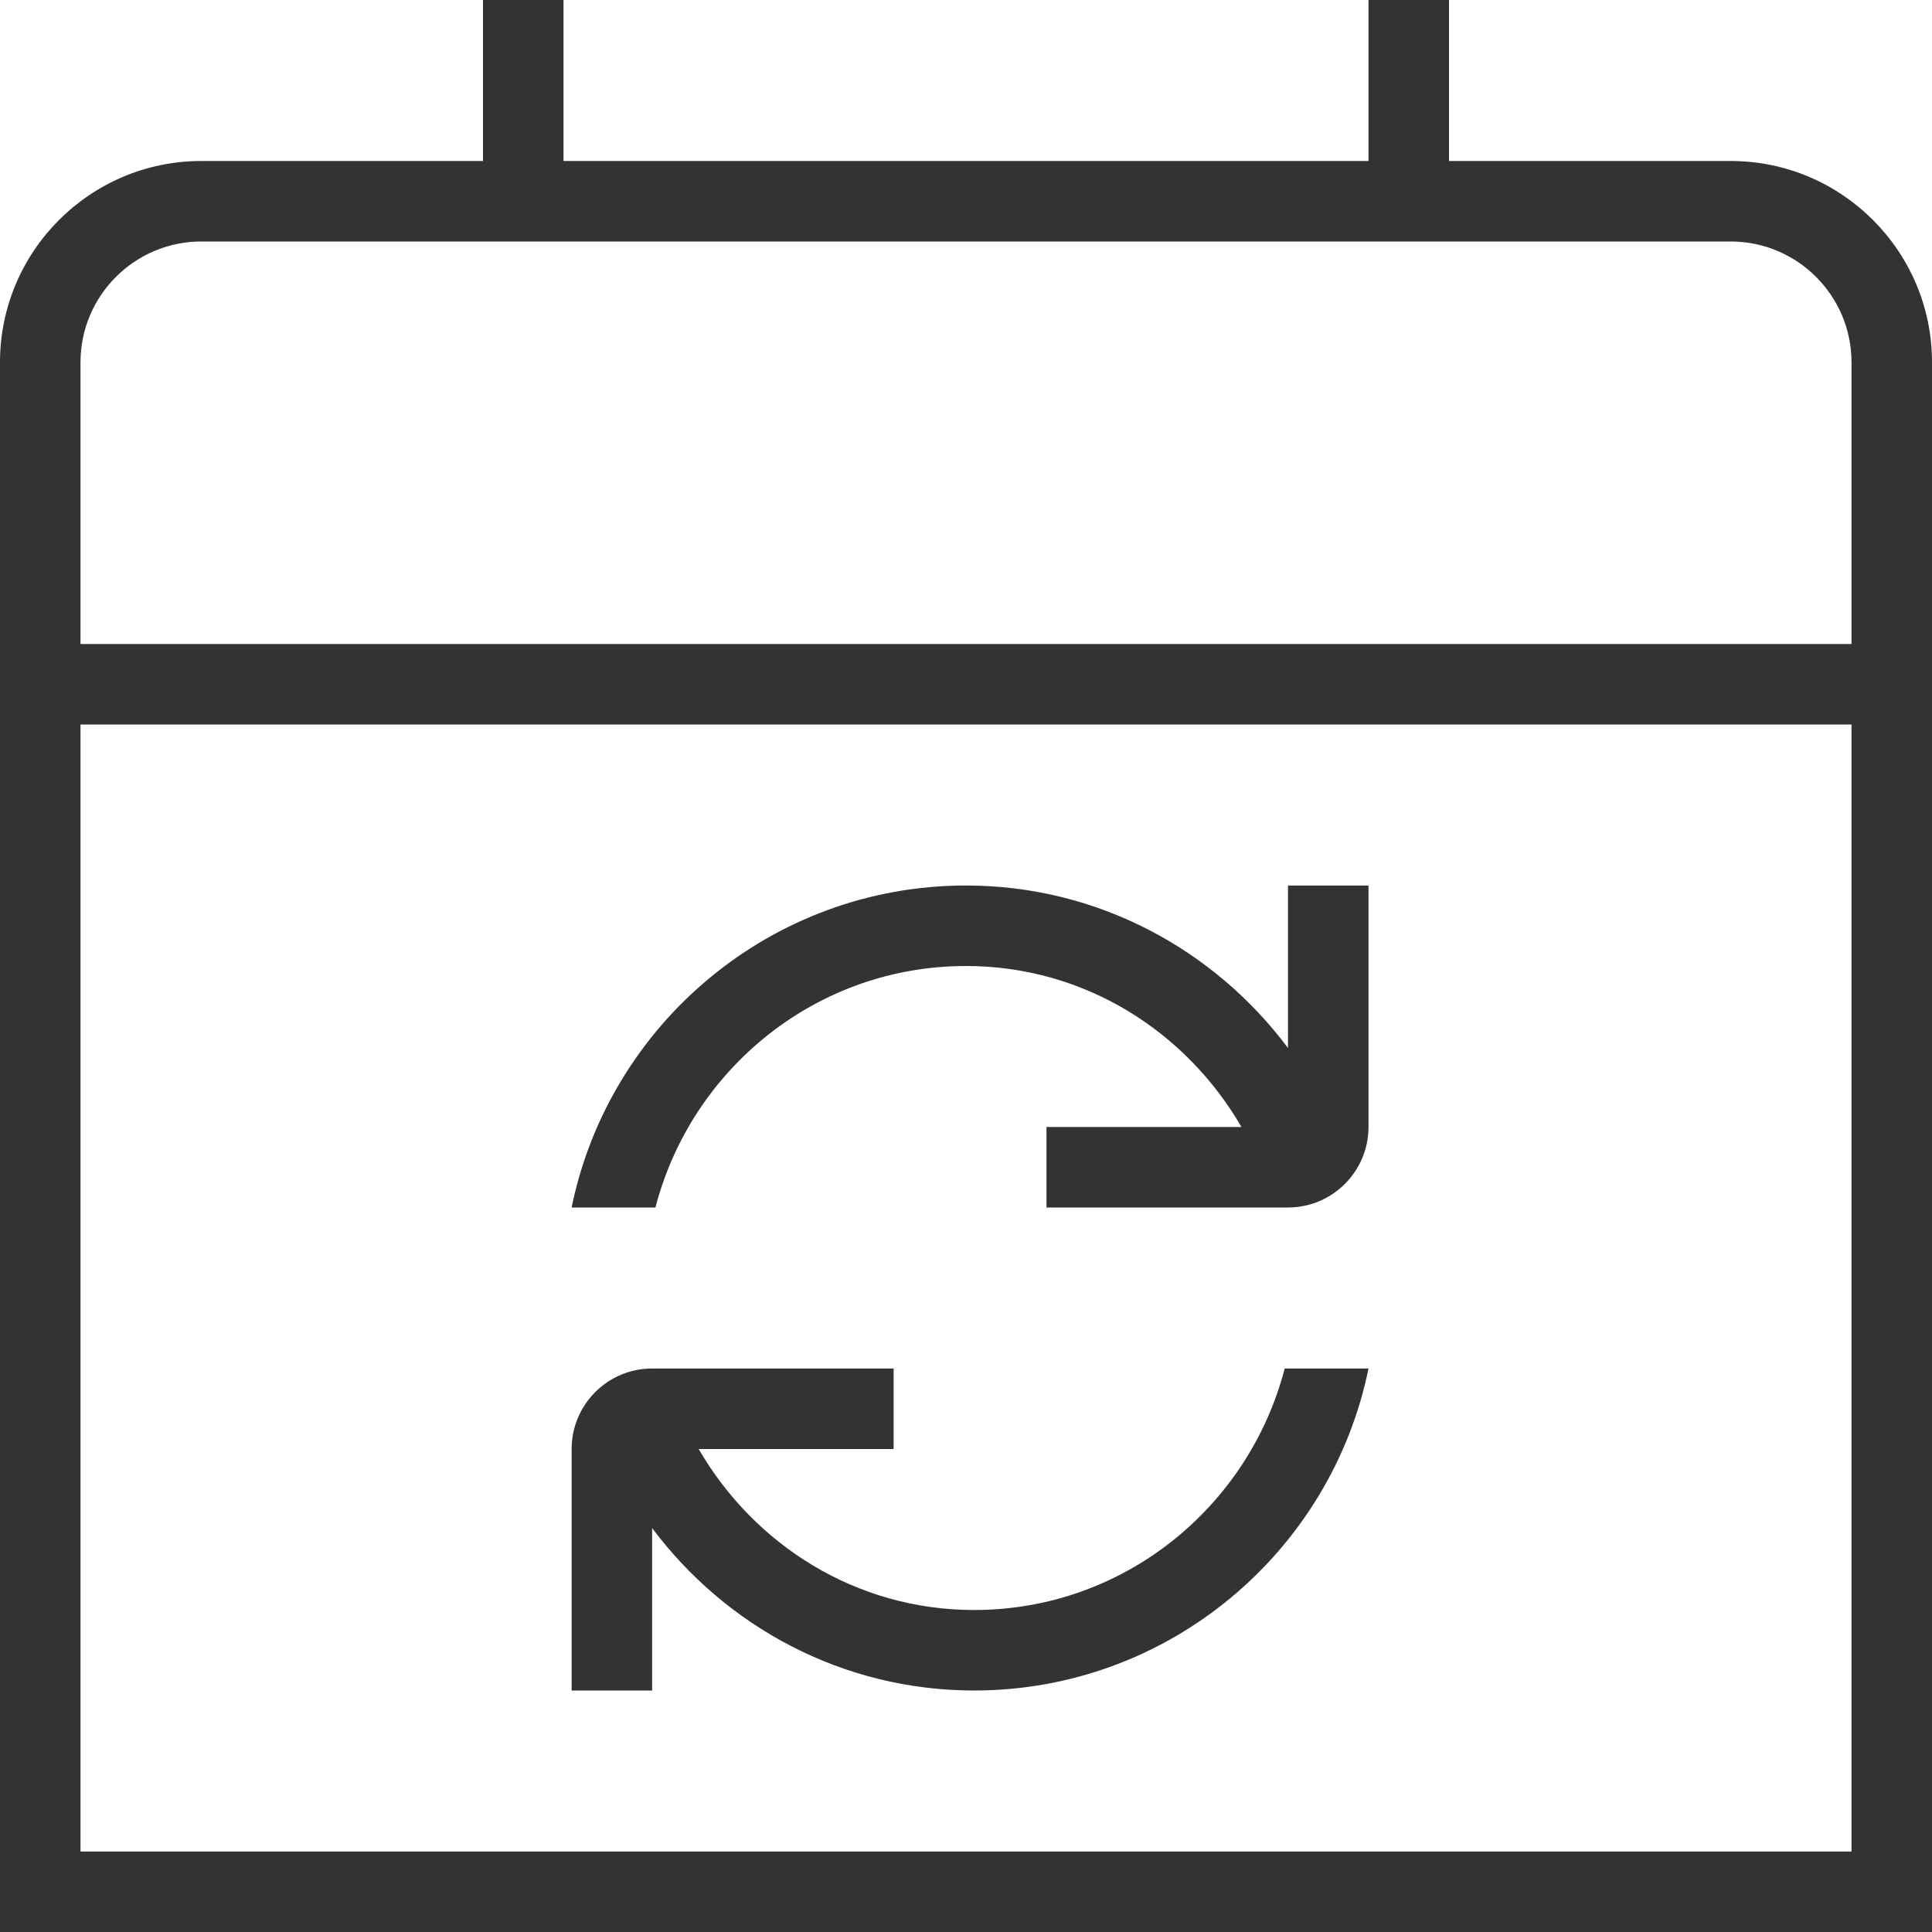 <?xml version="1.0" encoding="UTF-8"?>
<svg xmlns="http://www.w3.org/2000/svg" width="500" height="500" viewBox="0 0 500 500" fill="none">
  <g clip-path="url(#clip0_42_63)">
    <path d="M447.917 41.667H375V0H354.167V41.667H145.833V0H125V41.667H52.083C23.354 41.667 0 65.042 0 93.75V500H500V93.75C500 65.042 476.646 41.667 447.917 41.667ZM52.083 62.5H447.917C465.146 62.5 479.167 76.521 479.167 93.75V166.667H20.833V93.75C20.833 76.521 34.854 62.5 52.083 62.5ZM20.833 479.167V187.5H479.167V479.167H20.833ZM333.333 229.167H354.167V291.667C354.167 303.146 344.833 312.5 333.333 312.5H270.833V291.667H321.292C306.938 266.917 280.646 250 250 250C211.271 250 178.938 276.667 169.625 312.5H147.938C157.625 265.021 199.688 229.167 250 229.167C284.125 229.167 314.333 245.792 333.333 271.229V229.167ZM332.479 354.167H354.167C344.479 401.646 302.417 437.5 252.104 437.5C217.979 437.5 187.792 420.896 168.771 395.458V437.5H147.938V375C147.938 363.521 157.271 354.167 168.771 354.167H231.271V375H180.813C195.167 399.75 221.458 416.667 252.104 416.667C290.833 416.667 323.167 390 332.479 354.167Z" fill="#333333"></path>
  </g>
  <defs>
    <clipPath id="clip0_42_63">
      <rect width="500" height="500" fill="white"></rect>
    </clipPath>
  </defs>
</svg>
